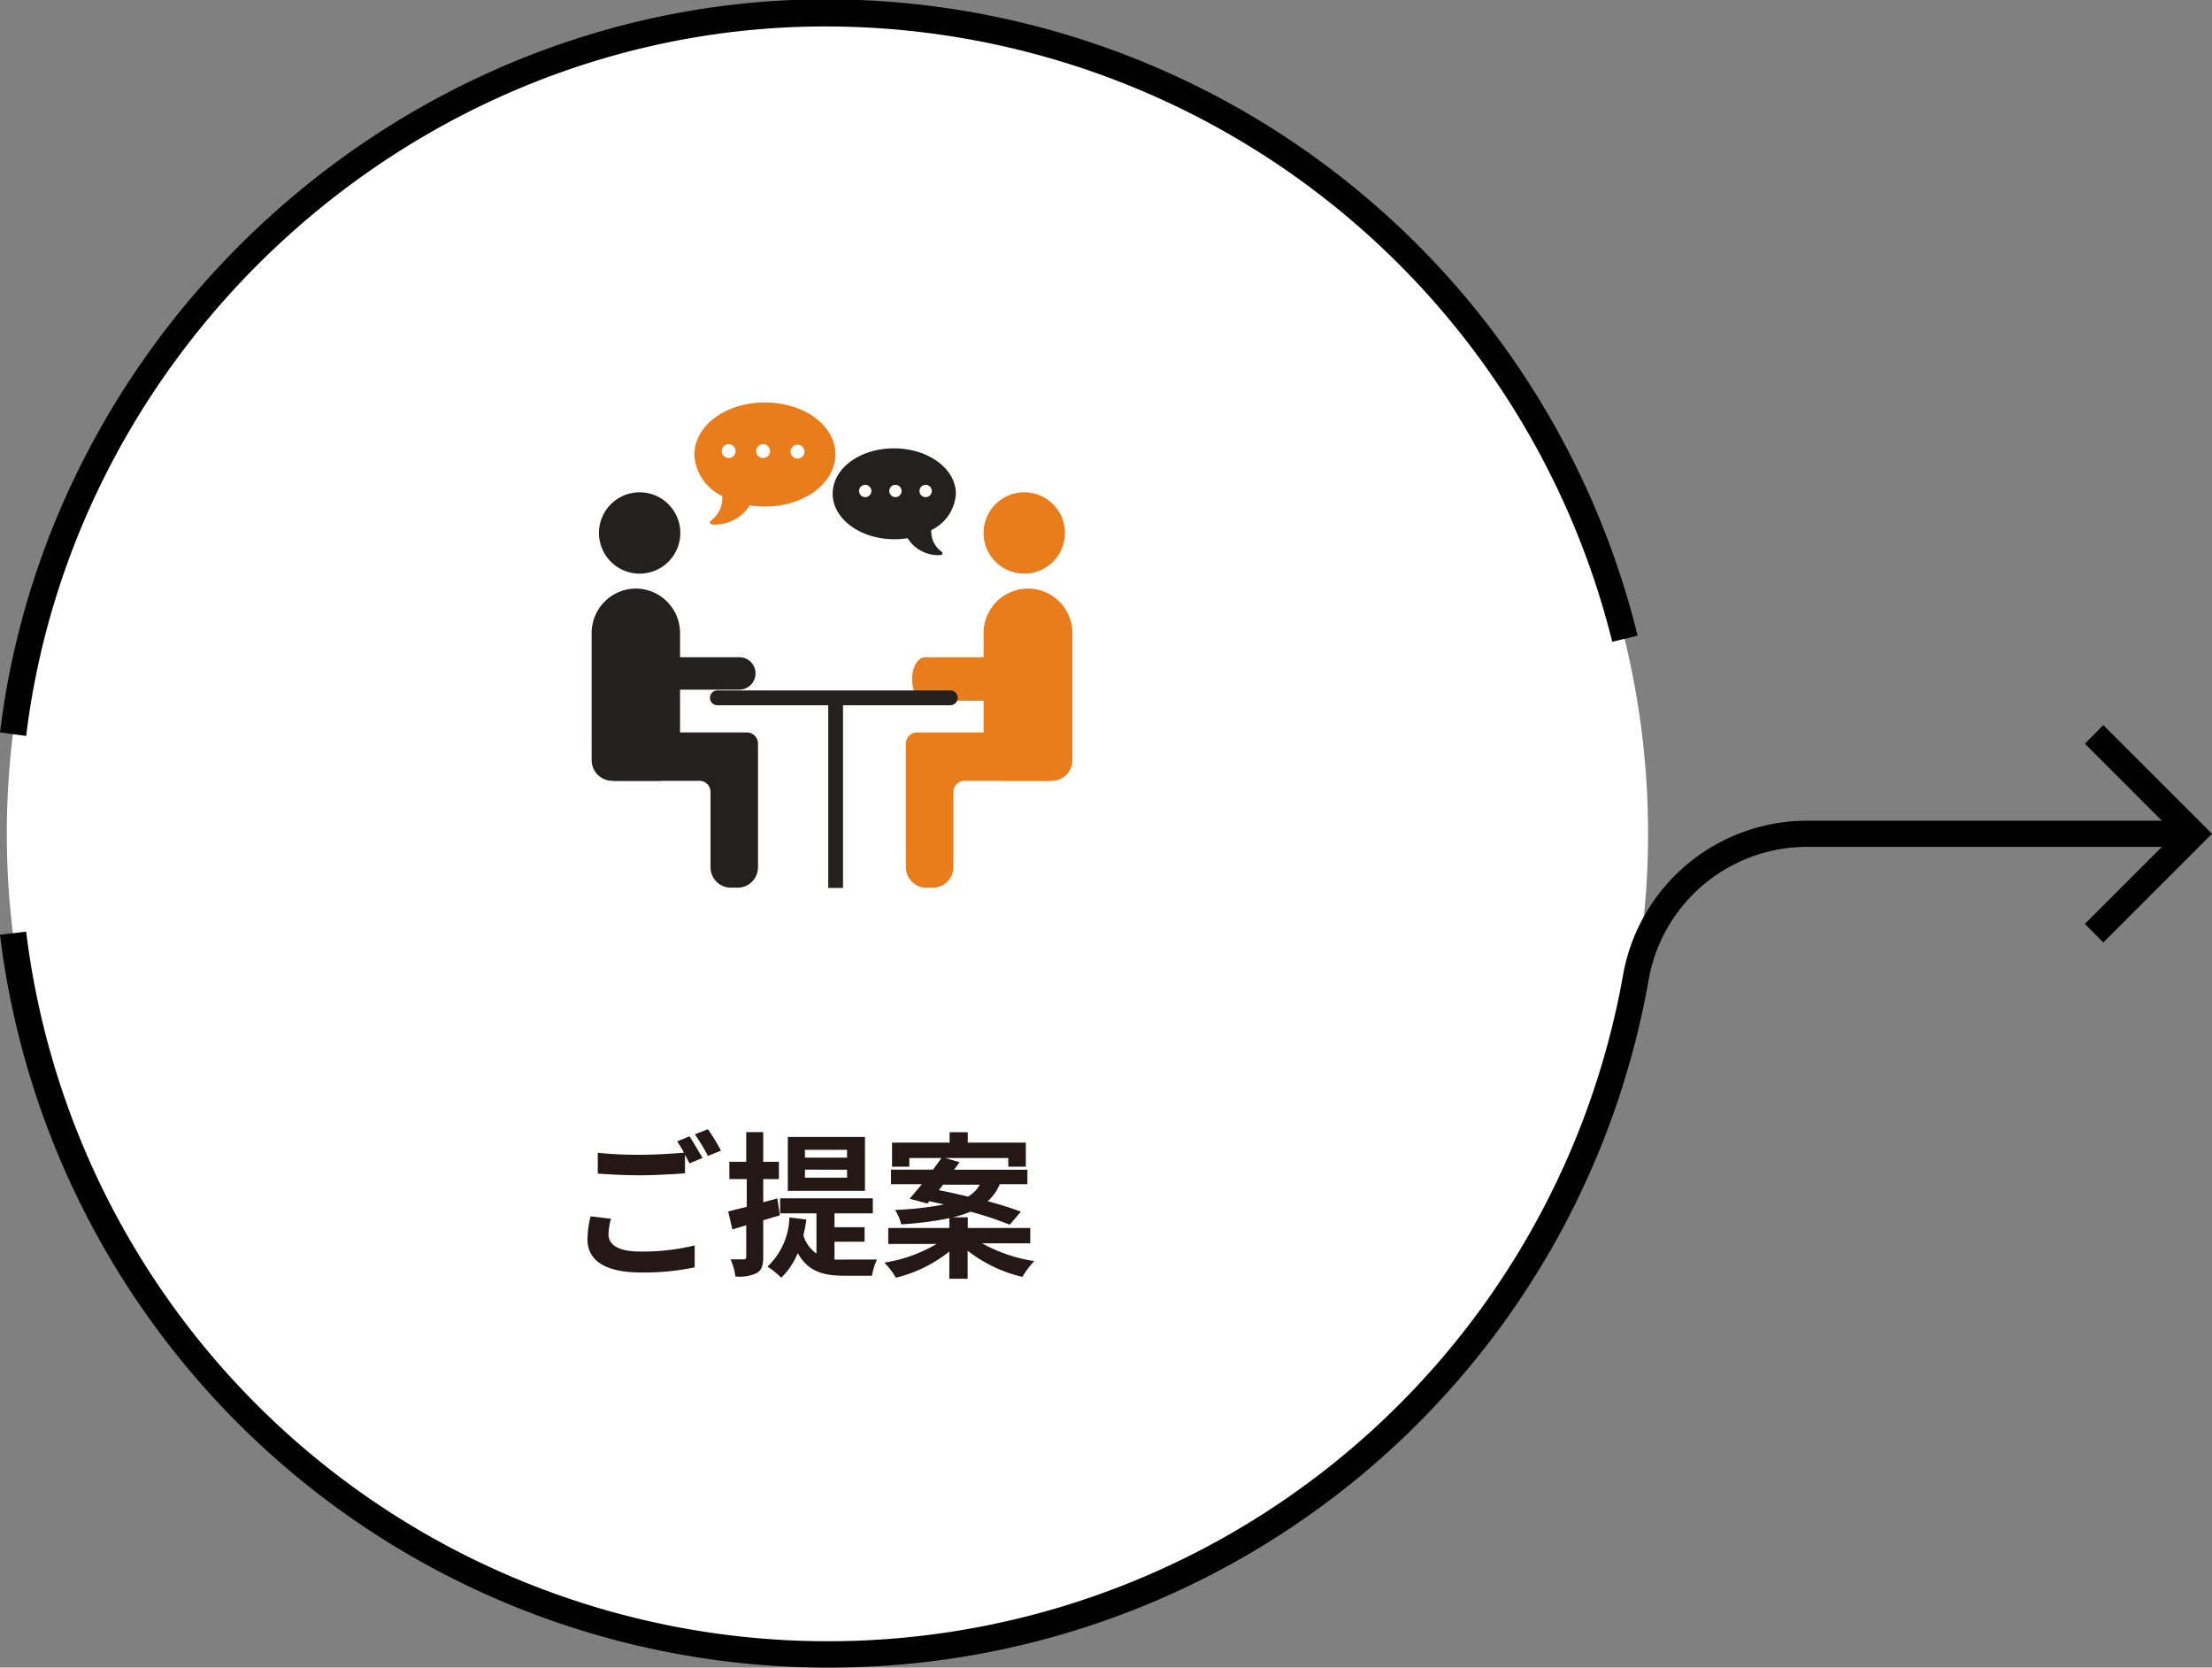<svg xmlns="http://www.w3.org/2000/svg" viewBox="0 0 169.14 127.5"><rect x="0" y="0" width="169.14" height="127.5" fill="#808080" stroke="none"/><defs><style>.cls-1{fill:#fff;}.cls-2{fill:#231815;}.cls-3{fill:#e97d1c;}.cls-4{fill:#252020;}</style></defs><title>advantage_flow03</title><g id="レイヤー_2" data-name="レイヤー 2"><g id="_饑1" data-name="ﾑ饑1"><circle class="cls-1" cx="63.27" cy="63.75" r="62.75"/><path d="M63.29,127.5A63.76,63.76,0,0,1,0,71.47l2-.24a61.76,61.76,0,0,0,122.11,3.3,14.3,14.3,0,0,1,14.17-11.78h29.45v2H138.27a12.31,12.31,0,0,0-12.2,10.12A63.62,63.62,0,0,1,63.29,127.5Z"/><path d="M2,56.27,0,56c3.75-30.65,29.8-54.71,60.6-56A63.92,63.92,0,0,1,125.22,48.6l-1.94.47a62,62,0,0,0-62.59-47C30.86,3.28,5.63,26.58,2,56.27Z"/><polygon points="160.83 72.06 159.42 70.64 166.31 63.75 159.42 56.86 160.83 55.44 169.14 63.75 160.83 72.06"/><path class="cls-2" d="M46.72,93.18a4.75,4.75,0,0,0-.19,1.2c0,.76.7,1.31,2.42,1.31a16.65,16.65,0,0,0,4.17-.47V96.9a18.9,18.9,0,0,1-4.12.39c-2.72,0-4.08-.91-4.08-2.54A7.61,7.61,0,0,1,45.16,93Zm6-6.3c.3.45.73,1.2,1,1.65l-1,.42-.34-.66v1.42c-.83.06-2.3.15-3.43.15s-2.28-.06-3.24-.13V88.14a29.58,29.58,0,0,0,3.23.15c1.14,0,2.45-.08,3.36-.16a9.28,9.28,0,0,0-.52-.86Zm1.41-.54a13.89,13.89,0,0,1,1,1.64l-1,.4a13,13,0,0,0-1-1.65Z"/><path class="cls-2" d="M58.36,93.3v2.79c0,.66-.11,1-.47,1.23a2.91,2.91,0,0,1-1.66.27,4.49,4.49,0,0,0-.37-1.3h1c.14,0,.2-.05.2-.21v-2.4L56,94l-.32-1.38,1.42-.35V90.15H55.77V88.83h1.29V86.56h1.3v2.27h1.2v1.32h-1.2v1.77l1.08-.29.19,1.29Zm5.45,3a7.63,7.63,0,0,0,.84,0h2.41a4.38,4.38,0,0,0-.38,1.24H64.59c-1.57,0-2.78-.28-3.59-1.73a5.54,5.54,0,0,1-1.26,1.88,7.35,7.35,0,0,0-1.05-.85,5.37,5.37,0,0,0,1.67-3.76l1.3.16c-.06.43-.14.84-.23,1.21a2.67,2.67,0,0,0,1,1.4V92.77H59.65V91.62h7.09v1.15H63.81v1.06h2.3v1.11h-2.3Zm2.33-5.25h-5.9V86.93h5.9Zm-1.37-3.14H61.55v.6h3.22Zm0,1.52H61.55v.61h3.22Z"/><path class="cls-2" d="M75.09,95.06a11.93,11.93,0,0,0,4,1.36,6.19,6.19,0,0,0-.91,1.21,10.89,10.89,0,0,1-4.19-2v2.14H72.59V95.69a10.56,10.56,0,0,1-4.09,2,5.41,5.41,0,0,0-.88-1.15,11.46,11.46,0,0,0,4-1.43H67.92V93.89h4.67v-.75a25.78,25.78,0,0,1-3.68.47,3.59,3.59,0,0,0-.47-1.1,24.92,24.92,0,0,0,3.75-.42l-1.12-.25-.16.18-1.36-.37c.29-.32.6-.7.94-1.11H68.13V89.43h3.21l.65-.89H69.53v.66H68.21V87.36h4.4v-.79H74v.79h4.44V89.2H77.1v-.66H72.28l1.09.32-.41.57h5.6v1.11H76.45a3.66,3.66,0,0,1-.92,1.3c1,.27,1.86.55,2.53.8l-.85,1a27.39,27.39,0,0,0-3-1,7.55,7.55,0,0,1-1.34.43H74v.82h4.78v1.17ZM71.79,91c.69.13,1.46.3,2.23.49a2.52,2.52,0,0,0,.9-.91H72.11Z"/><path class="cls-3" d="M81.43,40.75a3.11,3.11,0,1,1-3.11-3.11A3.11,3.11,0,0,1,81.43,40.75Z"/><path class="cls-3" d="M80.42,59.7H76.79a1.58,1.58,0,0,1-1.58-1.58V48.39A3.4,3.4,0,0,1,78.6,45h0A3.4,3.4,0,0,1,82,48.39v9.73A1.57,1.57,0,0,1,80.42,59.7Z"/><path class="cls-3" d="M78.6,50.25v3.33H70.74c-.56,0-1-.74-1-1.66h0c0-.93.46-1.67,1-1.67Z"/><path class="cls-4" d="M46.92,50.25v2.48h9.61a1.24,1.24,0,0,0,1.24-1.24h0a1.23,1.23,0,0,0-1.24-1.24Z"/><path class="cls-3" d="M80.3,56H70.12a.85.85,0,0,0-.85.85v9.46a1.56,1.56,0,0,0,1.57,1.56h.49a1.56,1.56,0,0,0,1.57-1.56V60.55a.85.85,0,0,1,.85-.85H80.3Z"/><path class="cls-4" d="M45.8,40.75a3.11,3.11,0,1,0,3.11-3.11A3.11,3.11,0,0,0,45.8,40.75Z"/><path class="cls-4" d="M46.82,59.7h3.63A1.57,1.57,0,0,0,52,58.12V48.39A3.4,3.4,0,0,0,48.63,45h0a3.4,3.4,0,0,0-3.39,3.4v9.73A1.58,1.58,0,0,0,46.82,59.7Z"/><path class="cls-4" d="M46.93,56H57.11a.85.85,0,0,1,.85.85v9.46a1.56,1.56,0,0,1-1.57,1.56H55.9a1.56,1.56,0,0,1-1.57-1.56V60.55a.85.85,0,0,0-.85-.85H46.93Z"/><path class="cls-4" d="M72.66,53.92H54.85a.56.56,0,0,1-.56-.56h0a.56.56,0,0,1,.56-.57H72.66a.56.56,0,0,1,.57.57h0A.56.56,0,0,1,72.66,53.92Z"/><rect class="cls-4" x="63.33" y="53.16" width="1.13" height="14.73"/><path class="cls-3" d="M58.49,30.77c-3,0-5.4,1.78-5.4,4a3.74,3.74,0,0,0,2.14,3.16,2.16,2.16,0,0,1-.86,1.87.16.16,0,0,0,.08.3,3.15,3.15,0,0,0,2.88-1.46,7.36,7.36,0,0,0,1.16.09c3,0,5.39-1.78,5.39-4S61.46,30.77,58.49,30.77Z"/><circle class="cls-1" cx="55.72" cy="34.49" r="0.53"/><circle class="cls-1" cx="58.35" cy="34.49" r="0.53"/><path class="cls-1" d="M61.51,34.49A.53.53,0,1,1,61,34,.52.52,0,0,1,61.51,34.49Z"/><path class="cls-4" d="M68.35,34.28c2.62,0,4.74,1.55,4.74,3.47a3.29,3.29,0,0,1-1.88,2.78A1.9,1.9,0,0,0,72,42.18a.14.14,0,0,1-.07.26,2.76,2.76,0,0,1-2.53-1.29,6.56,6.56,0,0,1-1,.08c-2.61,0-4.73-1.55-4.73-3.48S65.74,34.28,68.35,34.28Z"/><path class="cls-1" d="M70.31,37.53a.47.47,0,1,0,.47-.46A.47.47,0,0,0,70.31,37.53Z"/><path class="cls-1" d="M68,37.53a.47.47,0,1,0,.47-.46A.47.47,0,0,0,68,37.53Z"/><path class="cls-1" d="M65.69,37.53a.47.47,0,1,0,.47-.46A.47.47,0,0,0,65.69,37.53Z"/></g></g></svg>
